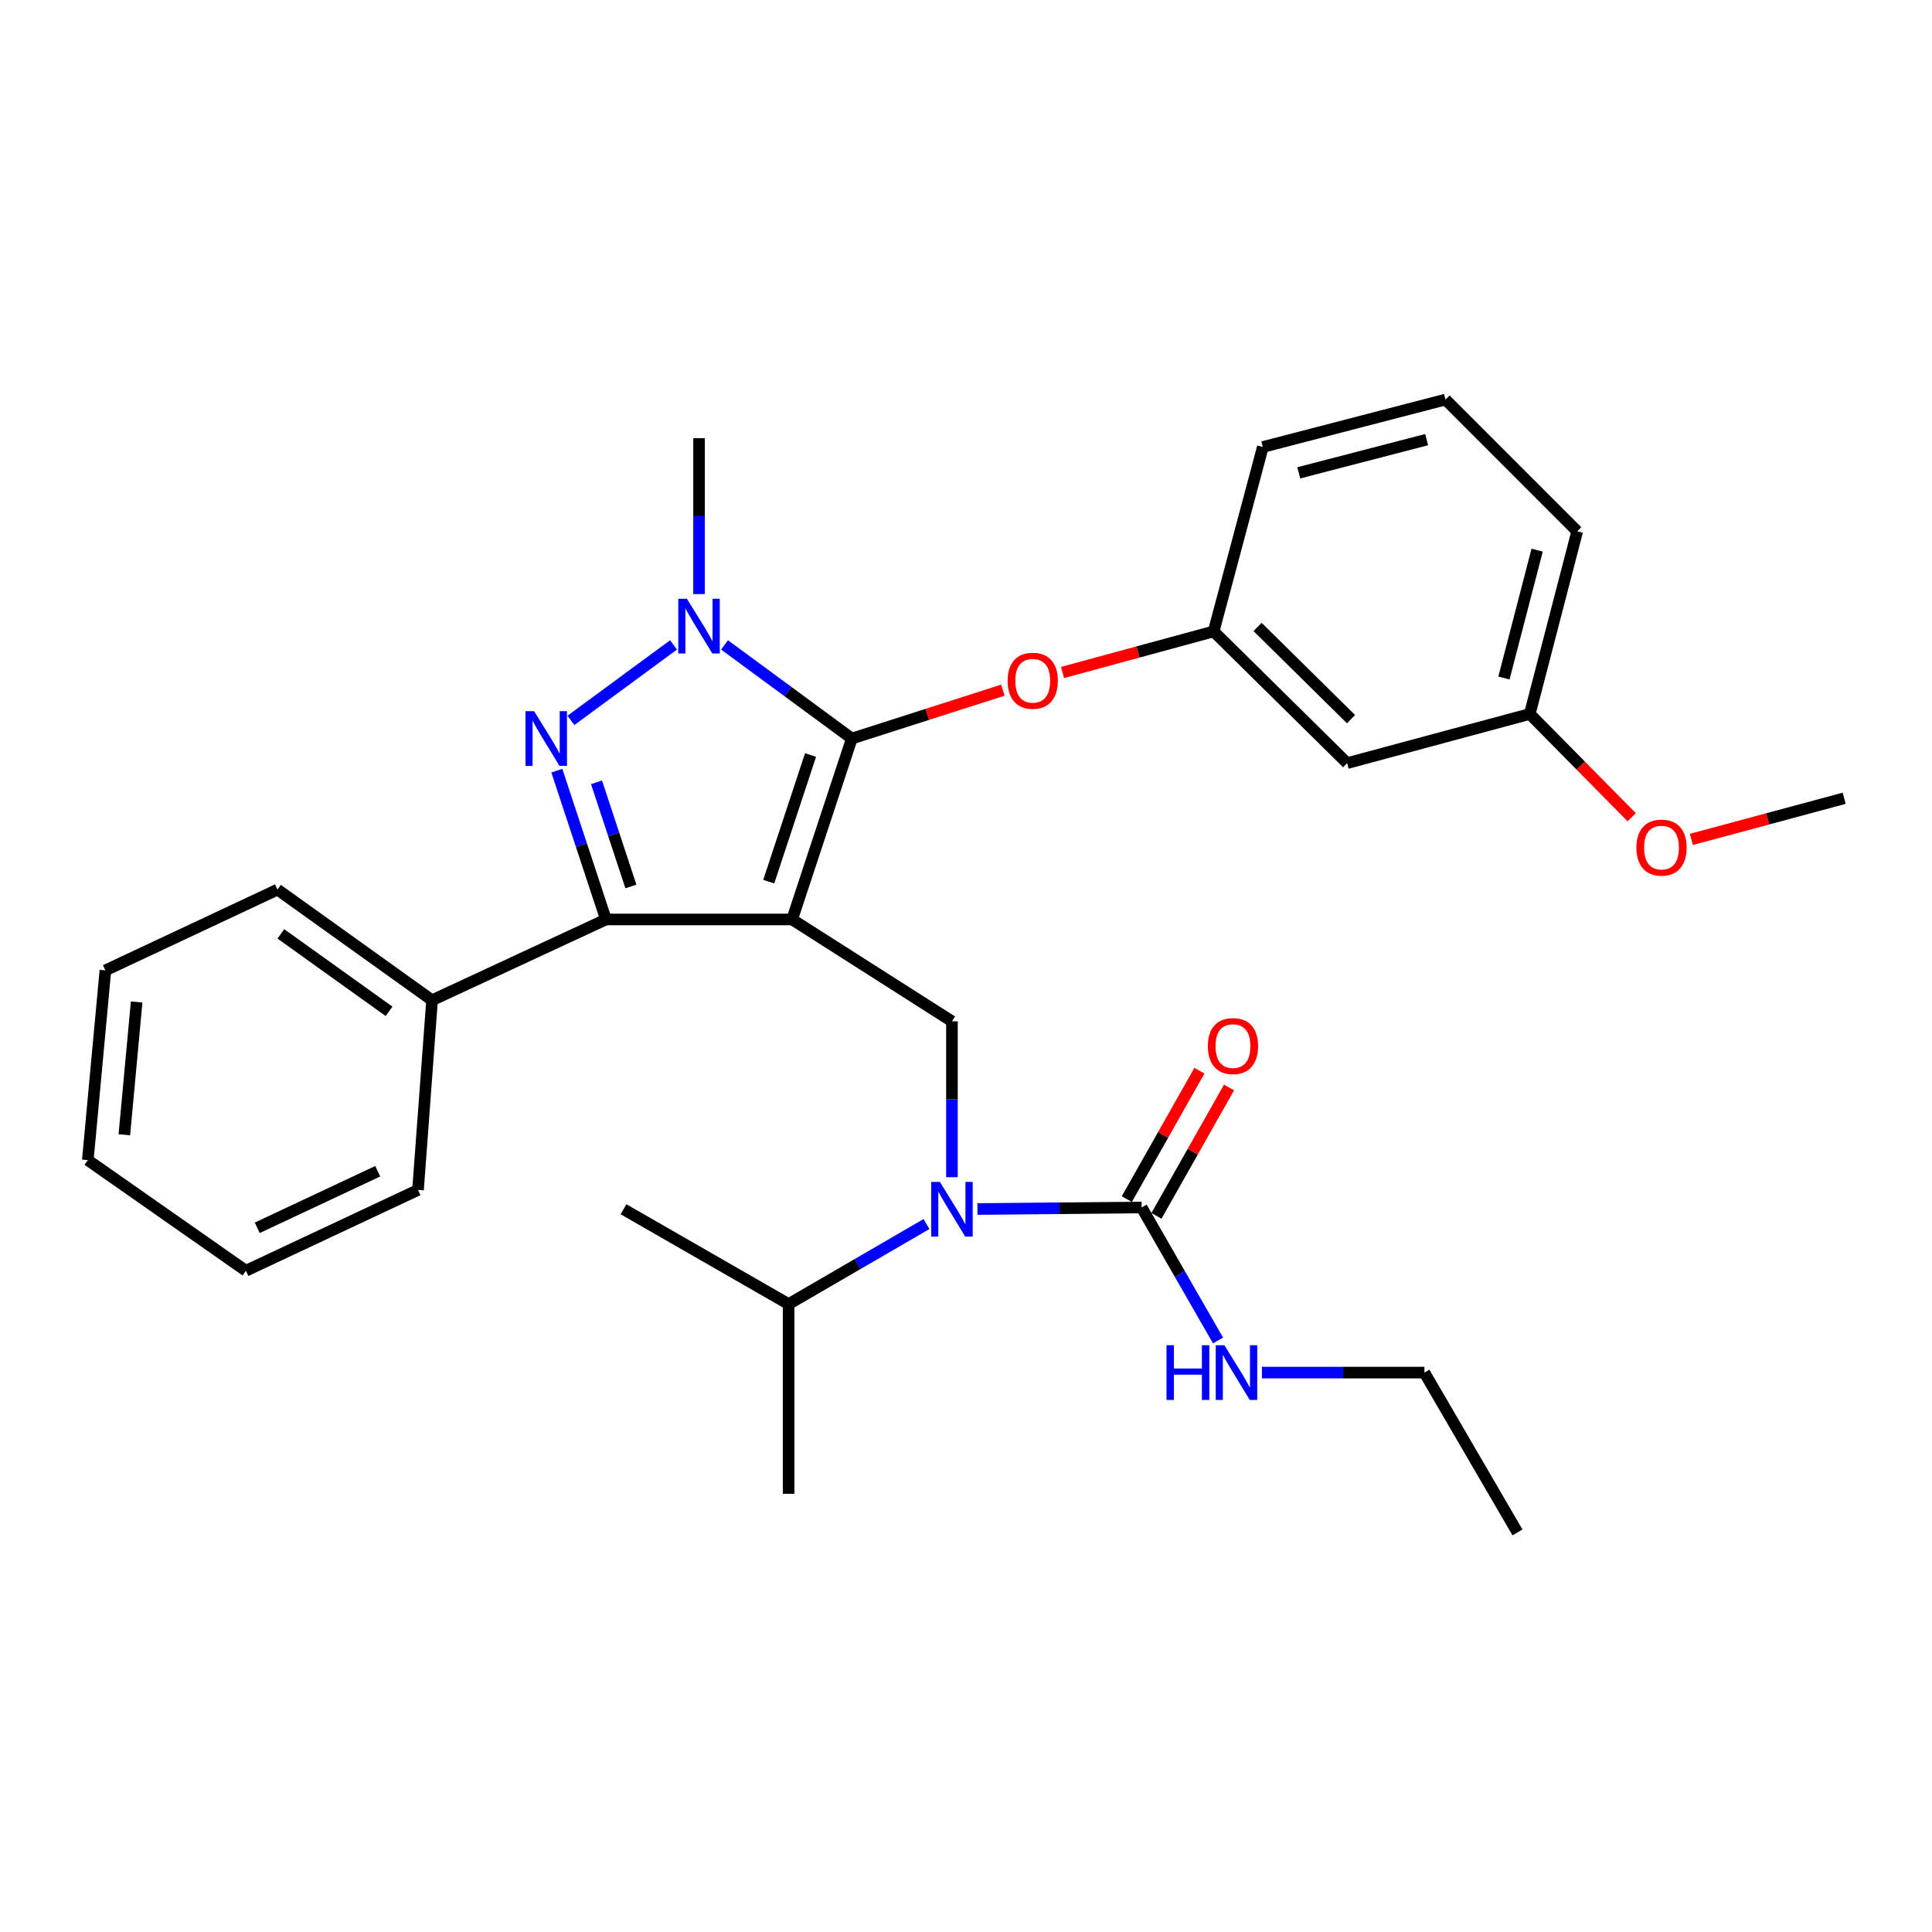 <?xml version='1.0' encoding='iso-8859-1'?>
<svg version='1.1' baseProfile='full'
              xmlns='http://www.w3.org/2000/svg'
                      xmlns:rdkit='http://www.rdkit.org/xml'
                      xmlns:xlink='http://www.w3.org/1999/xlink'
                  xml:space='preserve'
width='1000px' height='1000px' viewBox='0 0 1000 1000'>
<!-- END OF HEADER -->
<rect style='opacity:1.0;fill:#FFFFFF;stroke:none' width='1000' height='1000' x='0' y='0'> </rect>
<path class='bond-0' d='M 737.272,710.451 L 785.45,793.183' style='fill:none;fill-rule:evenodd;stroke:#000000;stroke-width:6px;stroke-linecap:butt;stroke-linejoin:miter;stroke-opacity:1' />
<path class='bond-1' d='M 737.272,710.451 L 695.224,710.451' style='fill:none;fill-rule:evenodd;stroke:#000000;stroke-width:6px;stroke-linecap:butt;stroke-linejoin:miter;stroke-opacity:1' />
<path class='bond-1' d='M 695.224,710.451 L 653.176,710.451' style='fill:none;fill-rule:evenodd;stroke:#0000FF;stroke-width:6px;stroke-linecap:butt;stroke-linejoin:miter;stroke-opacity:1' />
<path class='bond-2' d='M 492.727,609.317 L 492.727,568.979' style='fill:none;fill-rule:evenodd;stroke:#0000FF;stroke-width:6px;stroke-linecap:butt;stroke-linejoin:miter;stroke-opacity:1' />
<path class='bond-2' d='M 492.727,568.979 L 492.727,528.641' style='fill:none;fill-rule:evenodd;stroke:#000000;stroke-width:6px;stroke-linecap:butt;stroke-linejoin:miter;stroke-opacity:1' />
<path class='bond-3' d='M 505.922,625.786 L 548.413,625.392' style='fill:none;fill-rule:evenodd;stroke:#0000FF;stroke-width:6px;stroke-linecap:butt;stroke-linejoin:miter;stroke-opacity:1' />
<path class='bond-3' d='M 548.413,625.392 L 590.905,624.998' style='fill:none;fill-rule:evenodd;stroke:#000000;stroke-width:6px;stroke-linecap:butt;stroke-linejoin:miter;stroke-opacity:1' />
<path class='bond-4' d='M 479.543,633.564 L 443.864,654.281' style='fill:none;fill-rule:evenodd;stroke:#0000FF;stroke-width:6px;stroke-linecap:butt;stroke-linejoin:miter;stroke-opacity:1' />
<path class='bond-4' d='M 443.864,654.281 L 408.185,674.998' style='fill:none;fill-rule:evenodd;stroke:#000000;stroke-width:6px;stroke-linecap:butt;stroke-linejoin:miter;stroke-opacity:1' />
<path class='bond-5' d='M 590.905,624.998 L 610.679,659.413' style='fill:none;fill-rule:evenodd;stroke:#000000;stroke-width:6px;stroke-linecap:butt;stroke-linejoin:miter;stroke-opacity:1' />
<path class='bond-5' d='M 610.679,659.413 L 630.452,693.827' style='fill:none;fill-rule:evenodd;stroke:#0000FF;stroke-width:6px;stroke-linecap:butt;stroke-linejoin:miter;stroke-opacity:1' />
<path class='bond-6' d='M 598.574,629.334 L 617.362,596.098' style='fill:none;fill-rule:evenodd;stroke:#000000;stroke-width:6px;stroke-linecap:butt;stroke-linejoin:miter;stroke-opacity:1' />
<path class='bond-6' d='M 617.362,596.098 L 636.151,562.863' style='fill:none;fill-rule:evenodd;stroke:#FF0000;stroke-width:6px;stroke-linecap:butt;stroke-linejoin:miter;stroke-opacity:1' />
<path class='bond-6' d='M 583.236,620.663 L 602.024,587.428' style='fill:none;fill-rule:evenodd;stroke:#000000;stroke-width:6px;stroke-linecap:butt;stroke-linejoin:miter;stroke-opacity:1' />
<path class='bond-6' d='M 602.024,587.428 L 620.813,554.192' style='fill:none;fill-rule:evenodd;stroke:#FF0000;stroke-width:6px;stroke-linecap:butt;stroke-linejoin:miter;stroke-opacity:1' />
<path class='bond-7' d='M 492.727,528.641 L 409.995,475.911' style='fill:none;fill-rule:evenodd;stroke:#000000;stroke-width:6px;stroke-linecap:butt;stroke-linejoin:miter;stroke-opacity:1' />
<path class='bond-8' d='M 375.011,333.799 L 407.959,358.037' style='fill:none;fill-rule:evenodd;stroke:#0000FF;stroke-width:6px;stroke-linecap:butt;stroke-linejoin:miter;stroke-opacity:1' />
<path class='bond-8' d='M 407.959,358.037 L 440.907,382.275' style='fill:none;fill-rule:evenodd;stroke:#000000;stroke-width:6px;stroke-linecap:butt;stroke-linejoin:miter;stroke-opacity:1' />
<path class='bond-9' d='M 348.622,333.799 L 295.511,372.869' style='fill:none;fill-rule:evenodd;stroke:#0000FF;stroke-width:6px;stroke-linecap:butt;stroke-linejoin:miter;stroke-opacity:1' />
<path class='bond-10' d='M 361.817,307.5 L 361.817,267.157' style='fill:none;fill-rule:evenodd;stroke:#0000FF;stroke-width:6px;stroke-linecap:butt;stroke-linejoin:miter;stroke-opacity:1' />
<path class='bond-10' d='M 361.817,267.157 L 361.817,226.815' style='fill:none;fill-rule:evenodd;stroke:#000000;stroke-width:6px;stroke-linecap:butt;stroke-linejoin:miter;stroke-opacity:1' />
<path class='bond-11' d='M 440.907,382.275 L 479.996,369.75' style='fill:none;fill-rule:evenodd;stroke:#000000;stroke-width:6px;stroke-linecap:butt;stroke-linejoin:miter;stroke-opacity:1' />
<path class='bond-11' d='M 479.996,369.75 L 519.085,357.226' style='fill:none;fill-rule:evenodd;stroke:#FF0000;stroke-width:6px;stroke-linecap:butt;stroke-linejoin:miter;stroke-opacity:1' />
<path class='bond-12' d='M 440.907,382.275 L 409.995,475.911' style='fill:none;fill-rule:evenodd;stroke:#000000;stroke-width:6px;stroke-linecap:butt;stroke-linejoin:miter;stroke-opacity:1' />
<path class='bond-12' d='M 419.539,390.797 L 397.901,456.342' style='fill:none;fill-rule:evenodd;stroke:#000000;stroke-width:6px;stroke-linecap:butt;stroke-linejoin:miter;stroke-opacity:1' />
<path class='bond-13' d='M 409.995,475.911 L 313.638,475.911' style='fill:none;fill-rule:evenodd;stroke:#000000;stroke-width:6px;stroke-linecap:butt;stroke-linejoin:miter;stroke-opacity:1' />
<path class='bond-14' d='M 313.638,475.911 L 223.633,517.727' style='fill:none;fill-rule:evenodd;stroke:#000000;stroke-width:6px;stroke-linecap:butt;stroke-linejoin:miter;stroke-opacity:1' />
<path class='bond-15' d='M 313.638,475.911 L 300.926,437.405' style='fill:none;fill-rule:evenodd;stroke:#000000;stroke-width:6px;stroke-linecap:butt;stroke-linejoin:miter;stroke-opacity:1' />
<path class='bond-15' d='M 300.926,437.405 L 288.215,398.9' style='fill:none;fill-rule:evenodd;stroke:#0000FF;stroke-width:6px;stroke-linecap:butt;stroke-linejoin:miter;stroke-opacity:1' />
<path class='bond-15' d='M 326.556,458.836 L 317.657,431.882' style='fill:none;fill-rule:evenodd;stroke:#000000;stroke-width:6px;stroke-linecap:butt;stroke-linejoin:miter;stroke-opacity:1' />
<path class='bond-15' d='M 317.657,431.882 L 308.759,404.928' style='fill:none;fill-rule:evenodd;stroke:#0000FF;stroke-width:6px;stroke-linecap:butt;stroke-linejoin:miter;stroke-opacity:1' />
<path class='bond-16' d='M 408.185,674.998 L 408.185,773.185' style='fill:none;fill-rule:evenodd;stroke:#000000;stroke-width:6px;stroke-linecap:butt;stroke-linejoin:miter;stroke-opacity:1' />
<path class='bond-17' d='M 408.185,674.998 L 322.731,625.909' style='fill:none;fill-rule:evenodd;stroke:#000000;stroke-width:6px;stroke-linecap:butt;stroke-linejoin:miter;stroke-opacity:1' />
<path class='bond-18' d='M 549.969,348.08 L 589.074,337.452' style='fill:none;fill-rule:evenodd;stroke:#FF0000;stroke-width:6px;stroke-linecap:butt;stroke-linejoin:miter;stroke-opacity:1' />
<path class='bond-18' d='M 589.074,337.452 L 628.18,326.823' style='fill:none;fill-rule:evenodd;stroke:#000000;stroke-width:6px;stroke-linecap:butt;stroke-linejoin:miter;stroke-opacity:1' />
<path class='bond-19' d='M 791.813,369.55 L 816.362,275.003' style='fill:none;fill-rule:evenodd;stroke:#000000;stroke-width:6px;stroke-linecap:butt;stroke-linejoin:miter;stroke-opacity:1' />
<path class='bond-19' d='M 778.441,350.94 L 795.626,284.757' style='fill:none;fill-rule:evenodd;stroke:#000000;stroke-width:6px;stroke-linecap:butt;stroke-linejoin:miter;stroke-opacity:1' />
<path class='bond-20' d='M 791.813,369.55 L 697.276,394.999' style='fill:none;fill-rule:evenodd;stroke:#000000;stroke-width:6px;stroke-linecap:butt;stroke-linejoin:miter;stroke-opacity:1' />
<path class='bond-21' d='M 791.813,369.55 L 818.193,396.278' style='fill:none;fill-rule:evenodd;stroke:#000000;stroke-width:6px;stroke-linecap:butt;stroke-linejoin:miter;stroke-opacity:1' />
<path class='bond-21' d='M 818.193,396.278 L 844.572,423.006' style='fill:none;fill-rule:evenodd;stroke:#FF0000;stroke-width:6px;stroke-linecap:butt;stroke-linejoin:miter;stroke-opacity:1' />
<path class='bond-22' d='M 816.362,275.003 L 748.186,206.817' style='fill:none;fill-rule:evenodd;stroke:#000000;stroke-width:6px;stroke-linecap:butt;stroke-linejoin:miter;stroke-opacity:1' />
<path class='bond-23' d='M 748.186,206.817 L 653.639,231.366' style='fill:none;fill-rule:evenodd;stroke:#000000;stroke-width:6px;stroke-linecap:butt;stroke-linejoin:miter;stroke-opacity:1' />
<path class='bond-23' d='M 738.432,227.553 L 672.249,244.738' style='fill:none;fill-rule:evenodd;stroke:#000000;stroke-width:6px;stroke-linecap:butt;stroke-linejoin:miter;stroke-opacity:1' />
<path class='bond-24' d='M 223.633,517.727 L 143.633,460.455' style='fill:none;fill-rule:evenodd;stroke:#000000;stroke-width:6px;stroke-linecap:butt;stroke-linejoin:miter;stroke-opacity:1' />
<path class='bond-24' d='M 201.377,523.462 L 145.376,483.372' style='fill:none;fill-rule:evenodd;stroke:#000000;stroke-width:6px;stroke-linecap:butt;stroke-linejoin:miter;stroke-opacity:1' />
<path class='bond-25' d='M 223.633,517.727 L 216.361,615.905' style='fill:none;fill-rule:evenodd;stroke:#000000;stroke-width:6px;stroke-linecap:butt;stroke-linejoin:miter;stroke-opacity:1' />
<path class='bond-26' d='M 143.633,460.455 L 54.548,502.271' style='fill:none;fill-rule:evenodd;stroke:#000000;stroke-width:6px;stroke-linecap:butt;stroke-linejoin:miter;stroke-opacity:1' />
<path class='bond-27' d='M 54.548,502.271 L 45.455,600.459' style='fill:none;fill-rule:evenodd;stroke:#000000;stroke-width:6px;stroke-linecap:butt;stroke-linejoin:miter;stroke-opacity:1' />
<path class='bond-27' d='M 70.728,518.624 L 64.363,587.355' style='fill:none;fill-rule:evenodd;stroke:#000000;stroke-width:6px;stroke-linecap:butt;stroke-linejoin:miter;stroke-opacity:1' />
<path class='bond-28' d='M 45.455,600.459 L 127.276,657.731' style='fill:none;fill-rule:evenodd;stroke:#000000;stroke-width:6px;stroke-linecap:butt;stroke-linejoin:miter;stroke-opacity:1' />
<path class='bond-29' d='M 127.276,657.731 L 216.361,615.905' style='fill:none;fill-rule:evenodd;stroke:#000000;stroke-width:6px;stroke-linecap:butt;stroke-linejoin:miter;stroke-opacity:1' />
<path class='bond-29' d='M 133.151,635.508 L 195.51,606.23' style='fill:none;fill-rule:evenodd;stroke:#000000;stroke-width:6px;stroke-linecap:butt;stroke-linejoin:miter;stroke-opacity:1' />
<path class='bond-30' d='M 653.639,231.366 L 628.18,326.823' style='fill:none;fill-rule:evenodd;stroke:#000000;stroke-width:6px;stroke-linecap:butt;stroke-linejoin:miter;stroke-opacity:1' />
<path class='bond-31' d='M 628.18,326.823 L 697.276,394.999' style='fill:none;fill-rule:evenodd;stroke:#000000;stroke-width:6px;stroke-linecap:butt;stroke-linejoin:miter;stroke-opacity:1' />
<path class='bond-31' d='M 650.919,324.508 L 699.286,372.231' style='fill:none;fill-rule:evenodd;stroke:#000000;stroke-width:6px;stroke-linecap:butt;stroke-linejoin:miter;stroke-opacity:1' />
<path class='bond-32' d='M 875.447,434.478 L 914.996,423.832' style='fill:none;fill-rule:evenodd;stroke:#FF0000;stroke-width:6px;stroke-linecap:butt;stroke-linejoin:miter;stroke-opacity:1' />
<path class='bond-32' d='M 914.996,423.832 L 954.545,413.186' style='fill:none;fill-rule:evenodd;stroke:#000000;stroke-width:6px;stroke-linecap:butt;stroke-linejoin:miter;stroke-opacity:1' />
<path  class='atom-1' d='M 486.467 611.749
L 495.747 626.749
Q 496.667 628.229, 498.147 630.909
Q 499.627 633.589, 499.707 633.749
L 499.707 611.749
L 503.467 611.749
L 503.467 640.069
L 499.587 640.069
L 489.627 623.669
Q 488.467 621.749, 487.227 619.549
Q 486.027 617.349, 485.667 616.669
L 485.667 640.069
L 481.987 640.069
L 481.987 611.749
L 486.467 611.749
' fill='#0000FF'/>
<path  class='atom-3' d='M 603.784 696.291
L 607.624 696.291
L 607.624 708.331
L 622.104 708.331
L 622.104 696.291
L 625.944 696.291
L 625.944 724.611
L 622.104 724.611
L 622.104 711.531
L 607.624 711.531
L 607.624 724.611
L 603.784 724.611
L 603.784 696.291
' fill='#0000FF'/>
<path  class='atom-3' d='M 633.744 696.291
L 643.024 711.291
Q 643.944 712.771, 645.424 715.451
Q 646.904 718.131, 646.984 718.291
L 646.984 696.291
L 650.744 696.291
L 650.744 724.611
L 646.864 724.611
L 636.904 708.211
Q 635.744 706.291, 634.504 704.091
Q 633.304 701.891, 632.944 701.211
L 632.944 724.611
L 629.264 724.611
L 629.264 696.291
L 633.744 696.291
' fill='#0000FF'/>
<path  class='atom-4' d='M 625.183 541.446
Q 625.183 534.646, 628.543 530.846
Q 631.903 527.046, 638.183 527.046
Q 644.463 527.046, 647.823 530.846
Q 651.183 534.646, 651.183 541.446
Q 651.183 548.326, 647.783 552.246
Q 644.383 556.126, 638.183 556.126
Q 631.943 556.126, 628.543 552.246
Q 625.183 548.366, 625.183 541.446
M 638.183 552.926
Q 642.503 552.926, 644.823 550.046
Q 647.183 547.126, 647.183 541.446
Q 647.183 535.886, 644.823 533.086
Q 642.503 530.246, 638.183 530.246
Q 633.863 530.246, 631.503 533.046
Q 629.183 535.846, 629.183 541.446
Q 629.183 547.166, 631.503 550.046
Q 633.863 552.926, 638.183 552.926
' fill='#FF0000'/>
<path  class='atom-7' d='M 355.557 309.932
L 364.837 324.932
Q 365.757 326.412, 367.237 329.092
Q 368.717 331.772, 368.797 331.932
L 368.797 309.932
L 372.557 309.932
L 372.557 338.252
L 368.677 338.252
L 358.717 321.852
Q 357.557 319.932, 356.317 317.732
Q 355.117 315.532, 354.757 314.852
L 354.757 338.252
L 351.077 338.252
L 351.077 309.932
L 355.557 309.932
' fill='#0000FF'/>
<path  class='atom-11' d='M 276.466 368.115
L 285.746 383.115
Q 286.666 384.595, 288.146 387.275
Q 289.626 389.955, 289.706 390.115
L 289.706 368.115
L 293.466 368.115
L 293.466 396.435
L 289.586 396.435
L 279.626 380.035
Q 278.466 378.115, 277.226 375.915
Q 276.026 373.715, 275.666 373.035
L 275.666 396.435
L 271.986 396.435
L 271.986 368.115
L 276.466 368.115
' fill='#0000FF'/>
<path  class='atom-15' d='M 521.543 352.353
Q 521.543 345.553, 524.903 341.753
Q 528.263 337.953, 534.543 337.953
Q 540.823 337.953, 544.183 341.753
Q 547.543 345.553, 547.543 352.353
Q 547.543 359.233, 544.143 363.153
Q 540.743 367.033, 534.543 367.033
Q 528.303 367.033, 524.903 363.153
Q 521.543 359.273, 521.543 352.353
M 534.543 363.833
Q 538.863 363.833, 541.183 360.953
Q 543.543 358.033, 543.543 352.353
Q 543.543 346.793, 541.183 343.993
Q 538.863 341.153, 534.543 341.153
Q 530.223 341.153, 527.863 343.953
Q 525.543 346.753, 525.543 352.353
Q 525.543 358.073, 527.863 360.953
Q 530.223 363.833, 534.543 363.833
' fill='#FF0000'/>
<path  class='atom-29' d='M 846.999 438.716
Q 846.999 431.916, 850.359 428.116
Q 853.719 424.316, 859.999 424.316
Q 866.279 424.316, 869.639 428.116
Q 872.999 431.916, 872.999 438.716
Q 872.999 445.596, 869.599 449.516
Q 866.199 453.396, 859.999 453.396
Q 853.759 453.396, 850.359 449.516
Q 846.999 445.636, 846.999 438.716
M 859.999 450.196
Q 864.319 450.196, 866.639 447.316
Q 868.999 444.396, 868.999 438.716
Q 868.999 433.156, 866.639 430.356
Q 864.319 427.516, 859.999 427.516
Q 855.679 427.516, 853.319 430.316
Q 850.999 433.116, 850.999 438.716
Q 850.999 444.436, 853.319 447.316
Q 855.679 450.196, 859.999 450.196
' fill='#FF0000'/>
</svg>
